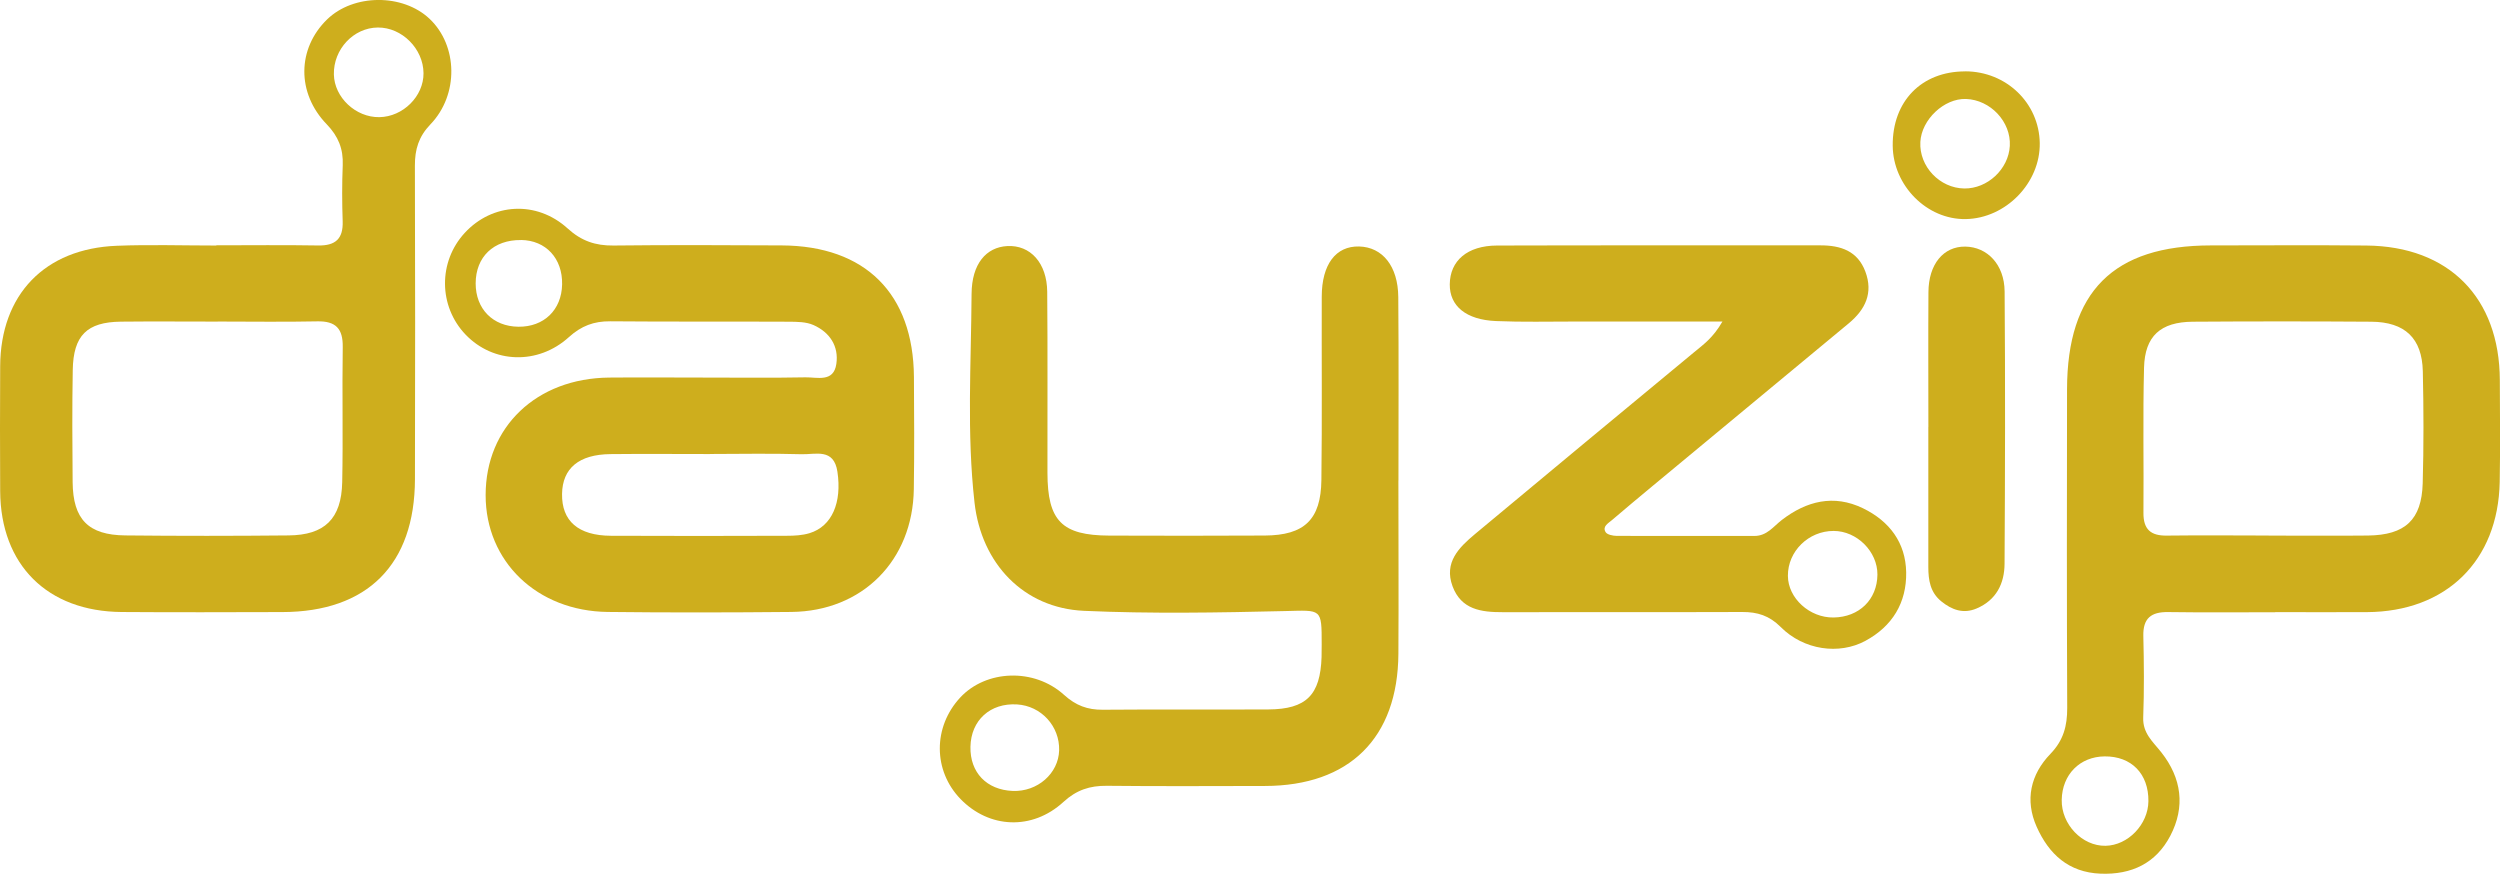 <?xml version="1.0" encoding="UTF-8"?>
<svg id="katman_2" data-name="katman 2" xmlns="http://www.w3.org/2000/svg" viewBox="0 0 423.36 147.97">
  <defs>
    <style>
      .cls-1 {
        fill: #ceae1d;
        stroke-width: 0px;
      }
    </style>
  </defs>
  <g id="katman_1" data-name="katman 1">
    <g id="LwqUYU">
      <g>
        <path class="cls-1" d="M236.81,81.36c0,9.78.06,19.56,0,29.34-.09,14.28-8.3,22.38-22.62,22.4-8.92.01-17.84.07-26.75-.03-2.89-.03-5.15.71-7.36,2.74-5.29,4.85-12.58,4.49-17.42-.5-4.66-4.81-4.68-12.2-.05-17.19,4.37-4.7,12.5-5.05,17.59-.44,1.99,1.8,3.96,2.53,6.55,2.51,9.35-.08,18.7,0,28.05-.05,6.41-.04,8.79-2.43,9-8.87.02-.72.02-1.44.02-2.16,0-6.13.01-5.78-6.18-5.63-11.35.27-22.74.47-34.08-.04-10.22-.46-17.37-8-18.53-18.32-1.33-11.76-.57-23.56-.5-35.34.03-5.13,2.49-7.92,6.05-8.11,3.9-.21,6.72,2.86,6.76,7.75.09,10.21.02,20.42.04,30.64.01,8.15,2.43,10.61,10.49,10.64,8.77.03,17.55.04,26.32-.01,6.7-.04,9.5-2.7,9.58-9.39.13-10.35.03-20.71.06-31.07.01-5.46,2.38-8.59,6.33-8.49,3.95.1,6.59,3.33,6.63,8.56.09,10.35.03,20.71.03,31.07ZM171.5,133.94c4.18.17,7.75-2.95,7.86-6.87.11-4.09-3.04-7.53-7.12-7.78-4.55-.28-7.81,2.68-7.9,7.17-.09,4.35,2.73,7.3,7.16,7.48Z"/>
        <path class="cls-1" d="M385.28,103.68c-6.04,0-12.09.06-18.13-.03-2.87-.04-4.26,1.05-4.19,4.05.11,4.6.15,9.21-.02,13.81-.1,2.68,1.66,4.11,3.07,5.9,3.44,4.37,4.09,9.22,1.51,14.14-2.43,4.64-6.54,6.6-11.79,6.4-5.45-.21-8.77-3.33-10.83-7.93-2.03-4.54-1.04-8.87,2.33-12.36,2.21-2.29,2.85-4.74,2.84-7.77-.08-17.99-.06-35.98-.03-53.96.03-16.57,7.84-24.36,24.36-24.37,8.78,0,17.56-.07,26.33.02,13.97.13,22.54,8.81,22.6,22.77.02,5.76.09,11.51-.02,17.27-.26,13.37-9.07,21.97-22.48,22.04-5.18.03-10.36,0-15.54,0v.02ZM384.17,90.7c5.61,0,11.23.05,16.84-.01,6.28-.08,9.08-2.65,9.26-8.83.18-6.33.16-12.67.02-19-.13-5.59-3.03-8.34-8.73-8.38-10.07-.07-20.15-.07-30.22,0-5.46.04-8.12,2.42-8.26,7.78-.21,8.2-.03,16.41-.1,24.61-.02,2.77,1.24,3.87,3.94,3.83,5.76-.07,11.51-.02,17.27-.01ZM363.82,135.68c.05-4.64-2.87-7.63-7.41-7.59-4.2.04-7.19,3.07-7.27,7.36-.08,4.14,3.46,7.85,7.42,7.78,3.81-.07,7.22-3.62,7.26-7.55Z"/>
        <path class="cls-1" d="M119.56,63.94c5.61,0,11.23.07,16.84-.04,1.98-.04,4.77.9,5.23-2.27.44-3.02-1.13-5.36-3.86-6.58-1.25-.56-2.81-.56-4.23-.57-10.07-.05-20.15.02-30.22-.07-2.75-.02-4.88.78-6.97,2.67-5.25,4.77-12.82,4.47-17.5-.41-4.6-4.8-4.66-12.35-.14-17.24,4.66-5.05,12.15-5.53,17.42-.74,2.34,2.13,4.71,2.92,7.75,2.89,9.5-.11,19-.07,28.5-.02,14.16.07,22.29,8.17,22.39,22.28.04,6.33.08,12.67-.02,19-.18,12.09-8.71,20.67-20.74,20.79-10.36.1-20.73.12-31.09,0-11.99-.14-20.69-8.55-20.68-19.79,0-11.56,8.62-19.78,20.91-19.9,5.47-.05,10.94,0,16.41,0ZM120.21,76.89c-5.61,0-11.22-.05-16.84.01-5.34.06-8.12,2.4-8.19,6.74-.07,4.58,2.73,7.06,8.28,7.09,9.93.05,19.86.03,29.79,0,1.28,0,2.62-.07,3.84-.44,3.81-1.16,5.51-5.2,4.72-10.42-.61-4.03-3.71-2.88-6.06-2.95-5.18-.15-10.36-.05-15.54-.04ZM88.22,40.65c-4.63-.05-7.66,2.85-7.67,7.34,0,4.32,2.91,7.29,7.23,7.34,4.33.05,7.32-2.84,7.41-7.16.09-4.41-2.75-7.48-6.97-7.53Z"/>
        <path class="cls-1" d="M36.62,41.54c5.76,0,11.51-.07,17.27.03,2.91.05,4.24-1.13,4.14-4.09-.11-3.16-.12-6.33.01-9.5.11-2.76-.74-4.89-2.71-6.93-5.13-5.31-5-12.83.06-17.76,4.47-4.35,12.81-4.4,17.36-.1,4.79,4.53,4.98,12.85.13,17.88-1.98,2.06-2.63,4.24-2.62,6.97.06,17.7.05,35.4.01,53.1-.03,14.46-8.05,22.48-22.45,22.51-9.07.02-18.13.06-27.2-.01C8.01,103.55.1,95.66.03,83.17c-.04-7.05-.04-14.1,0-21.15.06-12.13,7.54-19.93,19.76-20.4,5.6-.22,11.22-.04,16.84-.04,0-.01,0-.02,0-.04ZM36.88,54.46c-5.47,0-10.94-.05-16.41.01-5.75.07-8.05,2.33-8.15,8.19-.11,6.33-.08,12.66-.02,19,.06,6.28,2.64,8.95,8.92,9.01,9.21.1,18.42.09,27.63,0,6.12-.05,8.97-2.8,9.1-9.01.16-7.62-.03-15.25.09-22.88.05-3.13-1.18-4.43-4.33-4.36-5.61.12-11.22.03-16.84.03ZM71.72,12.39c-.03-4.13-3.65-7.76-7.73-7.73-4.12.03-7.54,3.68-7.45,7.95.08,3.89,3.7,7.29,7.7,7.23,4.01-.06,7.51-3.54,7.48-7.44Z"/>
        <path class="cls-1" d="M291.67,54.45c-8.92,0-16.94,0-24.96,0-4.46,0-8.92.11-13.37-.08-5.09-.21-7.87-2.56-7.83-6.23.04-3.99,2.97-6.54,7.99-6.56,18.26-.06,36.53-.01,54.79-.03,3.44,0,6.29.95,7.6,4.45,1.35,3.62,0,6.41-2.81,8.75-11.07,9.16-22.13,18.34-33.18,27.51-2.32,1.93-4.64,3.86-6.93,5.82-.61.53-1.66,1.06-1.07,2.03.26.44,1.24.63,1.89.64,7.77.03,15.53-.01,23.3.01,2.15,0,3.21-1.6,4.67-2.72,4.16-3.19,8.76-4.37,13.72-1.97,4.49,2.18,7.24,5.83,7.32,10.86.08,5.12-2.32,9.12-6.92,11.6-4.42,2.39-10.42,1.58-14.33-2.35-1.94-1.94-3.94-2.55-6.51-2.54-13.52.05-27.04,0-40.55.03-3.65.01-7.04-.43-8.51-4.39-1.49-4.03,1.08-6.56,3.78-8.82,12.36-10.31,24.76-20.58,37.16-30.84,1.53-1.27,3.18-2.4,4.77-5.18ZM310.5,104.57c4.34-.06,7.39-3.04,7.43-7.26.03-3.9-3.47-7.4-7.42-7.4-4.25,0-7.77,3.45-7.74,7.61.02,3.78,3.68,7.11,7.73,7.05Z"/>
        <path class="cls-1" d="M326.56,72.31c0-7.61-.04-15.23.01-22.84.03-4.74,2.54-7.75,6.23-7.71,3.72.05,6.63,3.02,6.67,7.59.12,15.37.08,30.74-.01,46.11-.02,3.37-1.4,6.16-4.73,7.58-2.25.96-4.2.24-5.99-1.21-1.87-1.52-2.19-3.59-2.19-5.82.01-7.9,0-15.8,0-23.7Z"/>
        <path class="cls-1" d="M332.8,12.08c6.95.01,12.51,5.36,12.62,12.14.11,6.75-5.75,12.77-12.54,12.88-6.56.11-12.3-5.66-12.36-12.42-.07-7.53,4.88-12.6,12.28-12.59ZM332.92,16.76c-3.7-.12-7.52,3.49-7.72,7.28-.22,4.14,3.27,7.82,7.44,7.88,3.93.05,7.5-3.28,7.71-7.21.23-4.07-3.28-7.82-7.44-7.95Z"/>
      </g>
    </g>
  </g>
</svg>